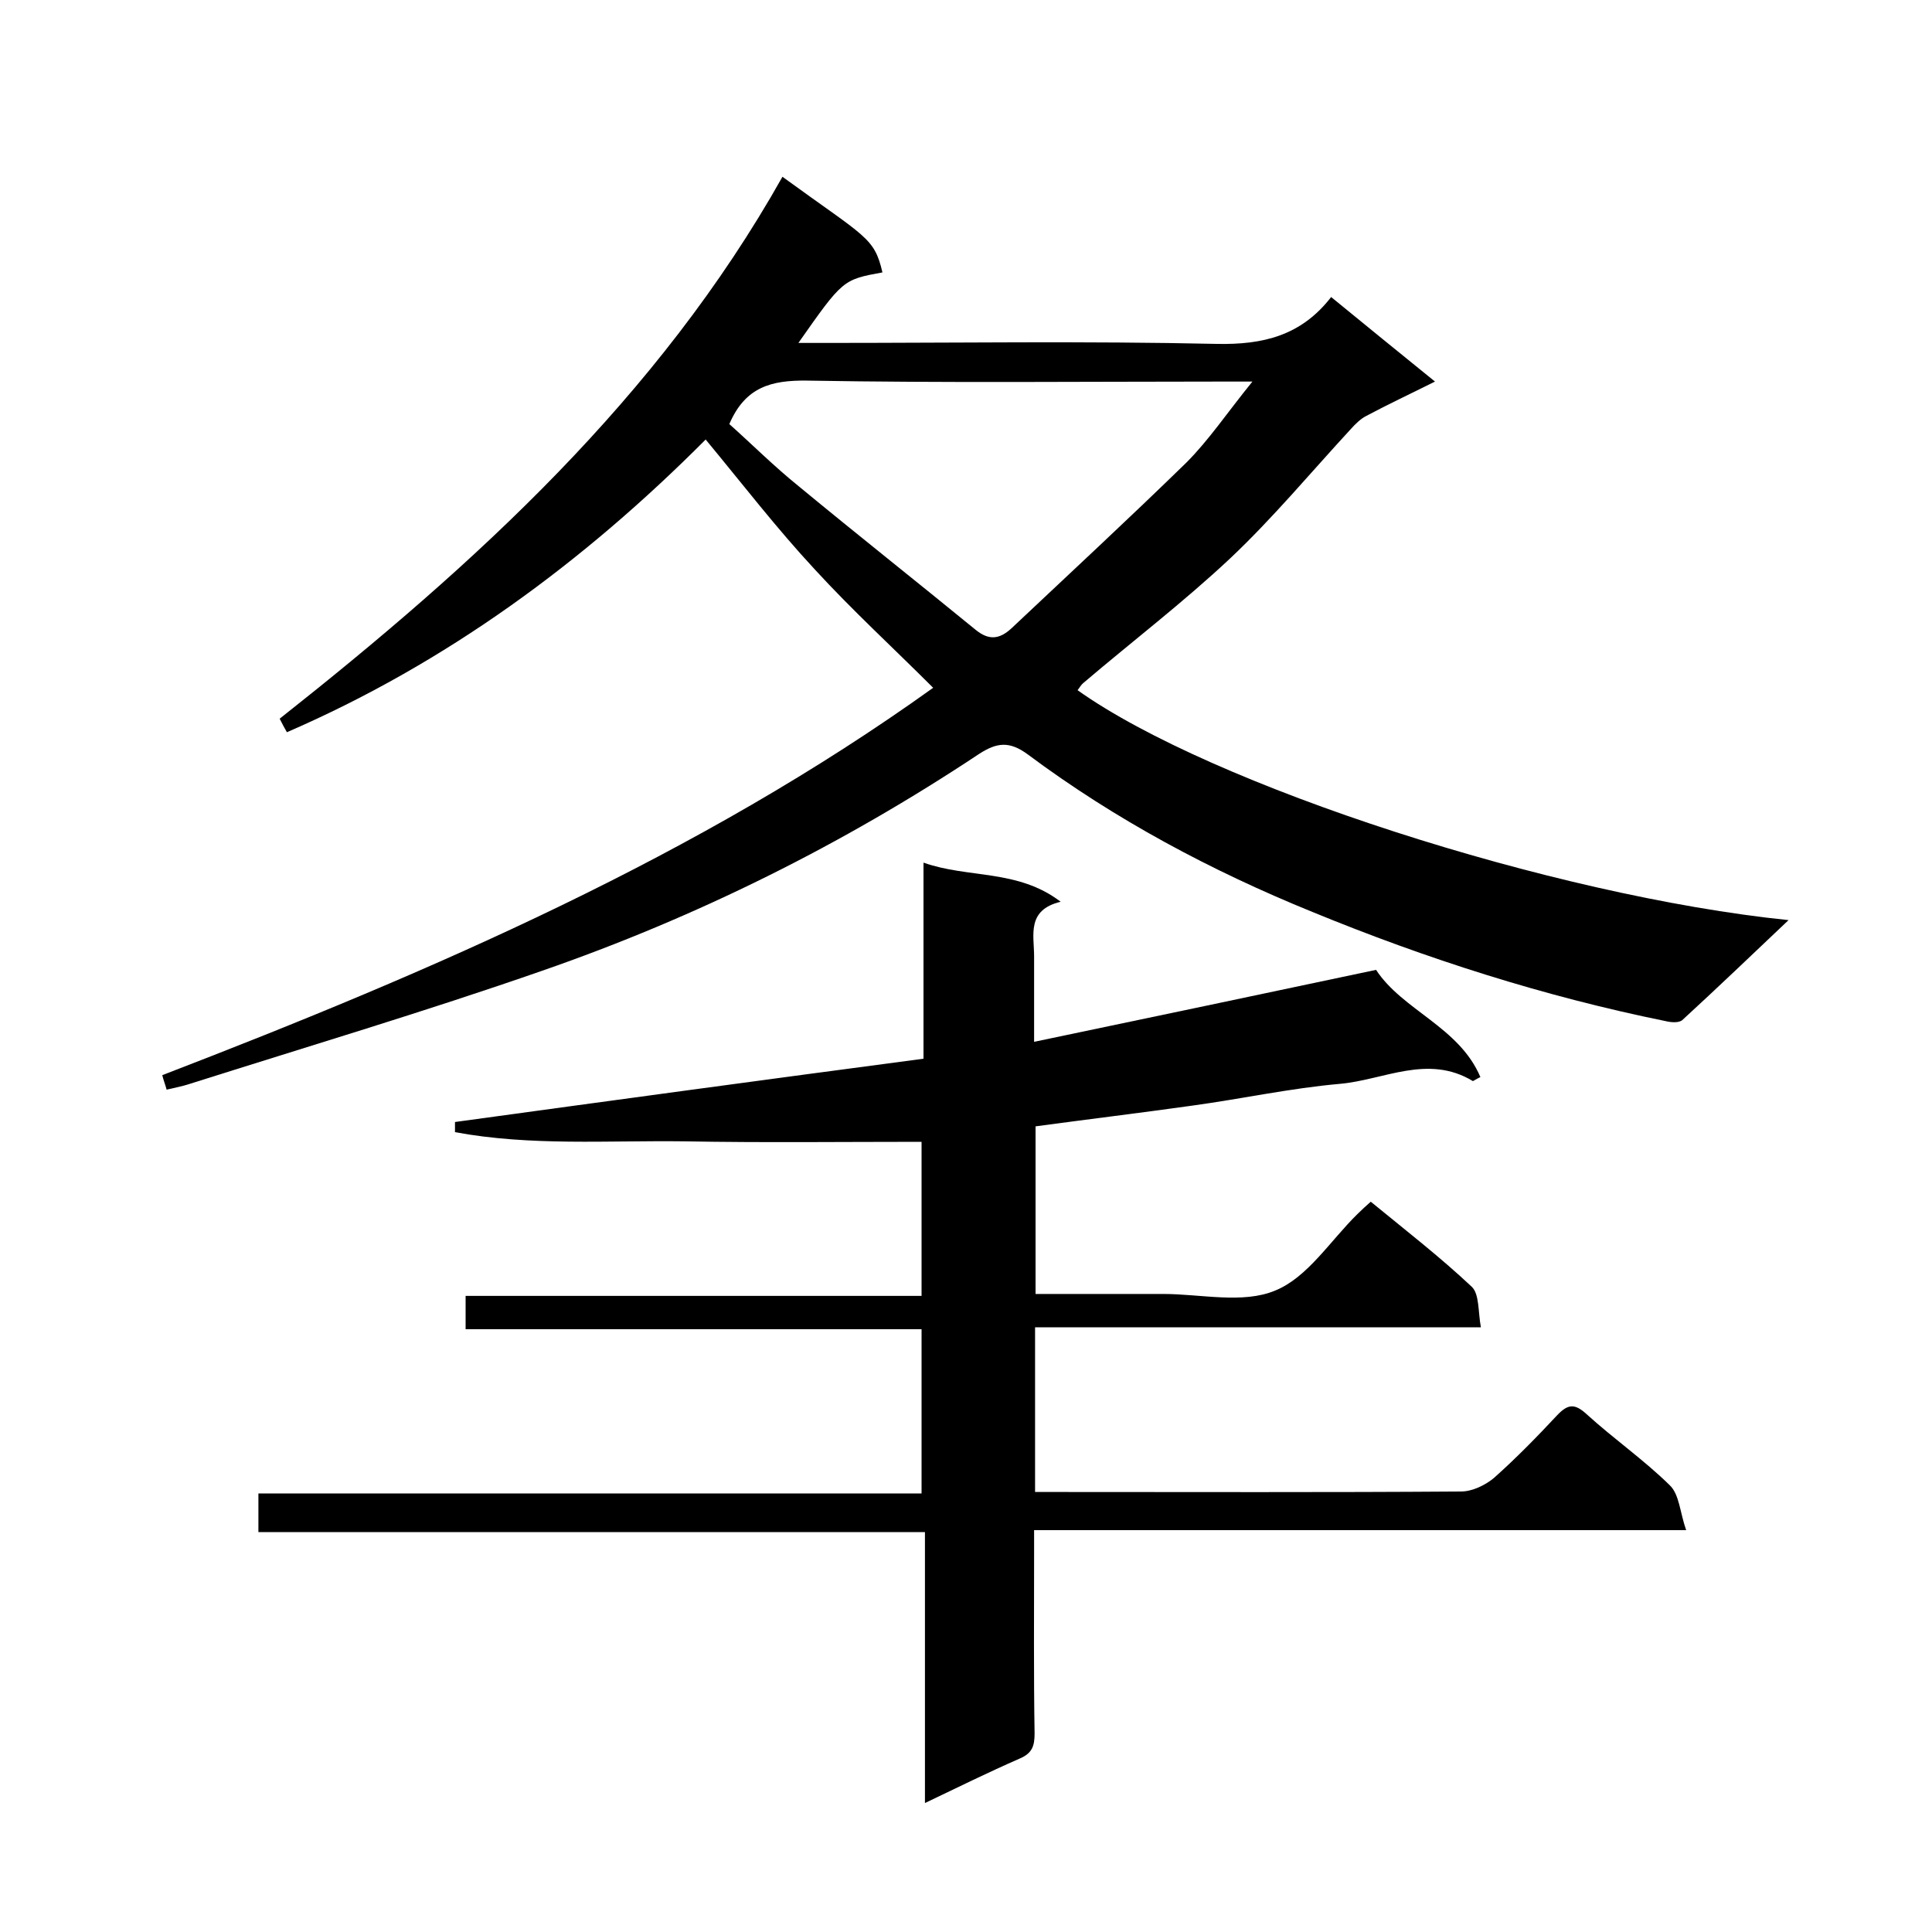 <svg enable-background="new 0 0 400 400" viewBox="0 0 400 400" xmlns="http://www.w3.org/2000/svg"><path d="m146.1 91c-25.3 25.4-53.7 46.3-86.7 60.6-.4-.7-.9-1.6-1.5-2.8 40.5-32 78.4-66.5 104.1-112.2 17.3 12.6 19 12.5 20.7 19.8-8.2 1.5-8.2 1.5-17.4 14.6h5.6c27 0 54-.4 81 .2 9.6.2 17.5-1.7 23.7-9.7 7.2 5.9 14.1 11.5 21.5 17.5-5 2.5-9.7 4.7-14.2 7.1-1.2.6-2.3 1.7-3.2 2.7-8.3 9-16.2 18.5-25 26.8-9.7 9.1-20.3 17.2-30.4 25.8-.5.4-.8 1-1.2 1.5 27.7 19.7 98.4 42.6 147.2 47.6-7.6 7.2-14.7 14-22 20.7-.7.6-2.3.5-3.5.2-25.1-5.1-49.5-12.9-73.1-22.6-20.9-8.5-40.8-19.1-58.9-32.6-3.8-2.8-6.4-2.5-10.1-.1-28.3 18.8-58.5 33.8-90.5 44.9-24.1 8.4-48.6 15.7-72.9 23.4-1.5.5-3.1.8-4.8 1.2-.3-1.1-.7-2.1-.9-3 56.1-21.6 111.1-45.4 159.6-80.2-8.2-8.2-16.7-16-24.5-24.5-7.9-8.5-14.9-17.6-22.6-26.9zm113.2-12c-3.3 0-5.1 0-6.8 0-28.5 0-56.9.3-85.4-.2-7.4-.1-12.8 1.3-16.1 9 4.6 4.1 9.3 8.8 14.4 12.9 12.1 10 24.5 19.8 36.6 29.7 2.7 2.2 4.9 2 7.4-.3 12.1-11.4 24.3-22.7 36.2-34.3 4.7-4.7 8.5-10.4 13.7-16.8z"/><path d="m191.2 219.2c0-13.8 0-26.9 0-40.6 9.3 3.3 19.5 1.3 28.4 8.1-7.1 1.7-5.5 6.9-5.5 11.3v17.7c23.9-5 47.2-9.9 70.8-14.9 5.5 8.4 17.2 11.8 21.6 22.2-1.1.5-1.5.9-1.6.8-9.3-5.6-18.4-.2-27.5.6-10.2.9-20.3 3.1-30.5 4.5-10.7 1.5-21.4 2.8-32.5 4.3v34.7h26.4c7.8 0 16.5 2.1 23.2-.7 6.7-2.7 11.4-10.3 17-15.8.9-.9 1.9-1.8 2.8-2.6 7.2 5.9 14.3 11.4 20.9 17.6 1.6 1.5 1.3 5.1 1.9 8.4-31.3 0-61.7 0-92.3 0v34.1h4.7c27.8 0 55.7.1 83.5-.1 2.3 0 5-1.3 6.8-2.8 4.6-4.1 8.9-8.5 13.1-13 2.2-2.3 3.6-2.5 6.1-.2 5.6 5.1 11.8 9.4 17.2 14.7 2 1.9 2.1 5.6 3.4 9.3-45.7 0-89.9 0-135 0v5.1c0 12.3-.1 24.7.1 37 0 2.6-.5 4.1-3.1 5.2-6.4 2.8-12.7 5.9-19.6 9.2 0-18.9 0-37.2 0-56.1-46.2 0-91.9 0-138 0 0-2.9 0-5.3 0-8h137.3c0-11.4 0-22.5 0-34-31.3 0-62.7 0-94.4 0 0-2.5 0-4.4 0-6.9h94.4c0-11.2 0-22 0-31.9-16.5 0-32.8.2-49.2-.1-15.8-.2-31.8 1-47.4-1.9 0-.7 0-1.4 0-2.1 32.1-4.4 64.4-8.8 97-13.1z"/></svg>
